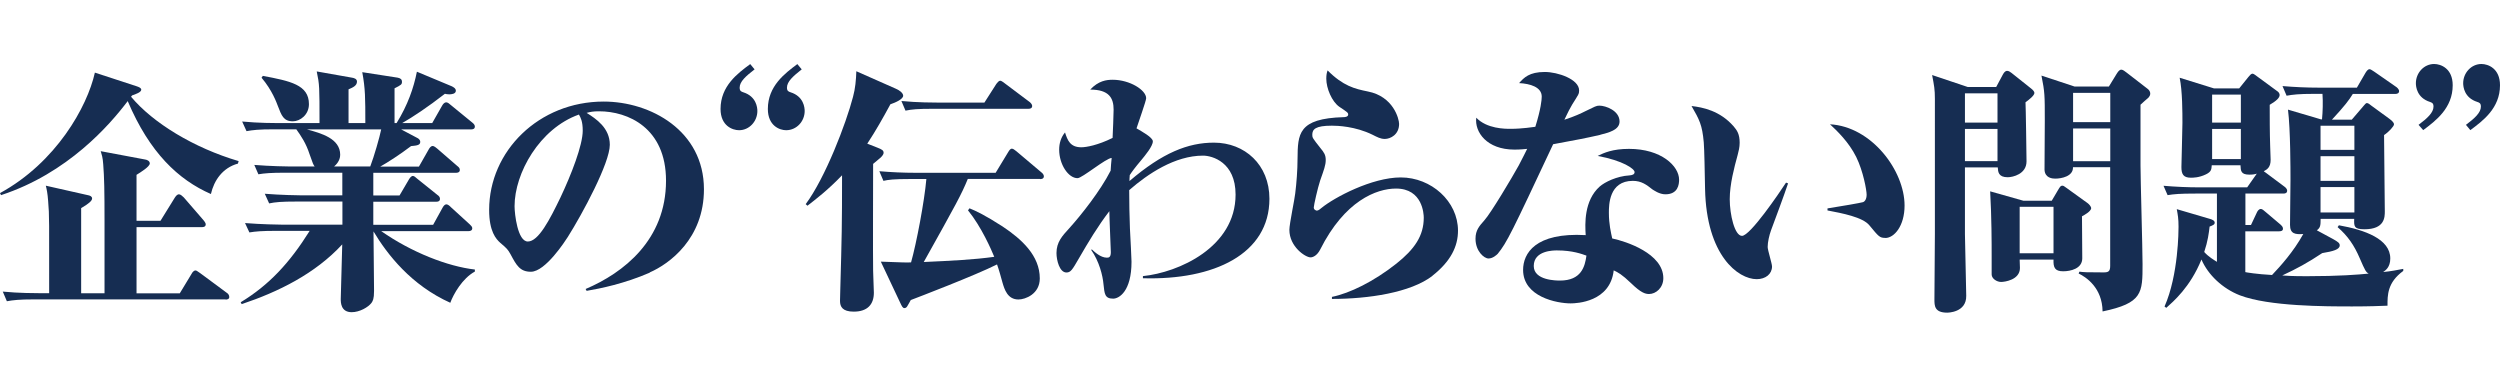 <?xml version="1.0" encoding="utf-8"?>
<!-- Generator: Adobe Illustrator 27.0.1, SVG Export Plug-In . SVG Version: 6.00 Build 0)  -->
<svg version="1.1" id="_レイヤー_2" xmlns="http://www.w3.org/2000/svg" xmlns:xlink="http://www.w3.org/1999/xlink" x="0px"
	 y="0px" width="269.55px" height="40px" viewBox="0 0 269.55 40" style="enable-background:new 0 0 269.55 40;"
	 xml:space="preserve">
<style type="text/css">
	.st0{fill:#162D52;}
	.st1{fill:none;}
</style>
<g id="_レイヤー_1-2">
	<g>
		<g>
			<path class="st0" d="M25.65,17.64c-1.65,0.45-2.58,1.82-2.91,3.28c-3.51-1.54-6.61-4.45-8.97-10.02
				c-1.92,2.55-6.45,7.78-13.66,10.14L0,20.82c6.04-3.3,9.41-9.3,10.23-12.99l4.53,1.48c0.22,0.08,0.47,0.17,0.47,0.36
				c0,0.28-0.6,0.48-0.99,0.62l-0.11,0.14c2.36,2.83,6.78,5.52,11.6,6.94l-0.08,0.28L25.65,17.64z M24.33,32.28H3.7
				c-1.67,0-2.28,0.08-2.96,0.2L0.3,31.44c1.7,0.17,3.62,0.17,3.9,0.17h1.1c0-7.56,0.03-8.4-0.11-9.94
				c-0.06-0.84-0.16-1.29-0.25-1.65l4.61,1.04c0.14,0.03,0.38,0.11,0.38,0.34s-0.3,0.53-1.18,1.04v9.18h2.52V24
				c0-3.56-0.03-4.84-0.14-6.27c-0.05-0.78-0.16-1.04-0.27-1.43l4.8,0.9c0.22,0.03,0.49,0.17,0.49,0.42c0,0.34-0.93,0.92-1.43,1.23
				v4.96h2.58l1.56-2.52c0.08-0.11,0.22-0.34,0.44-0.34c0.16,0,0.38,0.2,0.52,0.34l2.11,2.44c0,0,0.25,0.28,0.25,0.45
				c0,0.25-0.19,0.31-0.41,0.31h-7.05v7.14h4.66l1.29-2.13c0.05-0.11,0.22-0.34,0.41-0.34c0.08,0,0.19,0.06,0.49,0.28l2.88,2.13
				c0.14,0.08,0.27,0.25,0.27,0.45c0,0.25-0.25,0.28-0.41,0.28L24.33,32.28z"/>
			<path class="st0" d="M48.56,32.65c-4.23-1.9-6.8-5.21-8.29-7.7c0,0.25,0.06,6.27,0.06,6.41c0,0.9-0.14,1.09-0.27,1.29
				c-0.36,0.48-1.29,1.01-2.14,1.01c-1.18,0-1.18-1.06-1.18-1.43s0.14-4.93,0.16-5.88c-2.91,3.16-6.89,5.12-10.84,6.44l-0.11-0.2
				c3.05-1.85,5.27-4.23,7.44-7.7h-3.54c-1.67,0-2.28,0.06-2.96,0.17l-0.47-1.01c1.73,0.14,3.65,0.17,3.92,0.17h6.58v-2.49h-4.94
				c-1.67,0-2.28,0.06-2.96,0.2l-0.47-1.04c1.73,0.14,3.65,0.17,3.92,0.17h4.44v-2.44h-6.09c-1.67,0-2.28,0.06-2.96,0.17l-0.44-1.01
				c1.7,0.14,3.62,0.17,3.9,0.17h2.61c-0.16-0.2-0.19-0.31-0.55-1.32c-0.38-1.18-0.91-1.96-1.43-2.69h-2.41
				c-1.67,0-2.28,0.08-2.96,0.2l-0.47-1.04c1.73,0.17,3.65,0.17,3.92,0.17h4.42c0-3.95,0-4.14-0.3-5.57l3.79,0.67
				c0.19,0.03,0.55,0.11,0.55,0.42c0,0.45-0.44,0.64-0.91,0.84v3.64h1.81c0-2.69,0-3.7-0.33-5.49l3.81,0.59
				c0.3,0.06,0.47,0.17,0.47,0.45s-0.08,0.34-0.8,0.7v3.75h0.22c1.21-1.96,1.84-3.78,2.19-5.54l3.76,1.57
				c0.16,0.08,0.44,0.22,0.44,0.48c0,0.36-0.52,0.39-0.71,0.39c-0.16,0-0.38-0.03-0.47-0.06c-1.84,1.43-3.48,2.52-4.61,3.16h3.24
				l1.07-1.88c0.11-0.2,0.27-0.36,0.44-0.36s0.36,0.17,0.52,0.31l2.3,1.88c0.14,0.11,0.27,0.25,0.27,0.42
				c0,0.28-0.25,0.31-0.41,0.31h-7.54l1.7,0.9c0.14,0.06,0.36,0.2,0.36,0.45c0,0.34-0.33,0.39-0.99,0.45
				c-1.21,0.92-2.52,1.76-3.32,2.21h4.17l1.07-1.88c0.08-0.14,0.22-0.34,0.41-0.34c0.08,0,0.19,0.03,0.49,0.28l2.17,1.88
				c0.14,0.11,0.27,0.22,0.27,0.42c0,0.25-0.22,0.31-0.41,0.31h-8.92v2.44h2.83l1.02-1.74c0.08-0.14,0.25-0.36,0.41-0.36
				c0.14,0,0.27,0.11,0.49,0.31l2.17,1.74c0.17,0.11,0.27,0.25,0.27,0.42c0,0.28-0.25,0.31-0.41,0.31h-6.78v2.49h6.45l1.02-1.85
				c0.11-0.2,0.25-0.36,0.41-0.36s0.36,0.17,0.49,0.31l2.03,1.85c0.16,0.17,0.27,0.25,0.27,0.42c0,0.25-0.22,0.31-0.41,0.31H41.1
				c3.29,2.3,7.19,3.81,10.1,4.14v0.22c-1.34,0.73-2.3,2.41-2.66,3.39L48.56,32.65z M31.58,13.08c-1.02,0-1.23-0.64-1.62-1.65
				c-0.14-0.36-0.6-1.68-1.76-3.05l0.14-0.2c2.94,0.56,4.97,0.95,4.97,3.05C33.31,12.38,32.35,13.08,31.58,13.08z M33.09,13.95
				c1.54,0.42,3.59,0.98,3.59,2.74c0,0.67-0.49,1.12-0.66,1.26h3.9c0.41-1.06,1.02-3.19,1.18-4C41.1,13.95,33.09,13.95,33.09,13.95z
				"/>
			<path class="st0" d="M70.05,29.4c-2.72,1.18-5.32,1.71-6.8,1.96l-0.11-0.2c4.09-1.74,8.67-5.29,8.67-11.68
				c0-5.71-4.12-7.48-7.22-7.48c-0.63,0-0.93,0.06-1.34,0.17c1.02,0.64,2.5,1.62,2.5,3.44c0,1.96-2.94,7.42-4.53,9.94
				c-0.27,0.42-2.41,3.75-3.98,3.75c-1.18,0-1.56-0.7-2.19-1.88c-0.3-0.53-0.38-0.62-1.1-1.23c-0.47-0.42-1.21-1.23-1.21-3.56
				c0-6.33,5.35-11.68,12.35-11.68c5.05,0,10.81,3.14,10.81,9.46c0,5.32-3.73,8.04-5.84,8.96L70.05,29.4z M62.42,12.35
				c-4.25,1.51-6.94,6.33-6.94,9.88c0,0.84,0.33,3.81,1.43,3.81c1.15,0,2.36-2.35,3.51-4.73c1.18-2.49,2.41-5.66,2.41-7.22
				C62.83,13.08,62.61,12.69,62.42,12.35z"/>
			<path class="st0" d="M81.36,7.48c-0.94,0.73-1.61,1.31-1.61,1.97c0,0.38,0.19,0.43,0.39,0.5c1.42,0.45,1.52,1.66,1.52,2.02
				c0,1.11-0.87,2.07-1.97,2.07c-0.72,0-2-0.48-2-2.29c0-2.47,1.83-3.83,3.2-4.84L81.36,7.48L81.36,7.48z M86.44,7.48
				c-0.92,0.73-1.59,1.31-1.59,1.97c0,0.38,0.19,0.43,0.39,0.5c1.42,0.45,1.52,1.66,1.52,2.02c0,1.11-0.87,2.07-2,2.07
				c-0.7,0-1.97-0.48-1.97-2.29c0-2.47,1.83-3.83,3.18-4.84l0.48,0.58L86.44,7.48z"/>
			<path class="st0" d="M96.01,11.23c-0.82,1.51-1.56,2.83-2.5,4.26l1.07,0.42c0.52,0.2,0.69,0.31,0.69,0.56
				c0,0.22-0.25,0.45-0.33,0.53c-0.14,0.11-0.52,0.45-0.8,0.67c0,1.82-0.03,9.86,0,11.51c0,0.36,0.08,2.04,0.08,2.38
				c0,1.26-0.69,2.04-2.17,2.04c-1.21,0-1.48-0.53-1.48-1.15c0-0.2,0.03-0.84,0.03-1.23c0.16-5.8,0.19-6.8,0.19-12.32
				c-1.56,1.62-2.83,2.58-3.73,3.28l-0.19-0.17c2.11-2.83,4.36-8.71,5.1-11.56c0.25-0.9,0.33-1.85,0.36-2.77l4.25,1.88
				c0.47,0.2,0.8,0.5,0.8,0.76c0,0.36-0.8,0.73-1.37,0.92L96.01,11.23z M112.14,19.29h-7.79c-0.69,1.68-1.23,2.66-4.75,8.96
				c3.02-0.14,5.38-0.25,7.6-0.56c-0.3-0.73-1.37-3.22-2.83-5.01l0.16-0.22c0.63,0.25,1.67,0.73,3.57,1.96
				c2.06,1.37,4.01,3.14,4.01,5.6c0,1.68-1.56,2.27-2.3,2.27c-1.18,0-1.51-1.09-1.73-1.85c-0.11-0.42-0.41-1.48-0.58-1.93
				c-2.39,1.2-8.56,3.56-9.3,3.84c-0.05,0.08-0.3,0.56-0.38,0.67c-0.03,0.06-0.14,0.2-0.3,0.2c-0.19,0-0.27-0.17-0.49-0.64
				l-2.06-4.37c2.39,0.08,2.66,0.11,3.26,0.08c0.58-2.04,1.45-6.64,1.65-8.99h-1.67c-1.89,0-2.44,0.08-2.96,0.2l-0.44-1.04
				c1.29,0.11,2.58,0.17,3.9,0.17h8.64l1.34-2.21c0.11-0.17,0.22-0.39,0.41-0.39c0.14,0,0.27,0.11,0.49,0.28l2.69,2.27
				c0.11,0.08,0.27,0.25,0.27,0.42c0,0.28-0.25,0.31-0.41,0.31L112.14,19.29z M110.88,11.73h-10.29c-1.67,0-2.28,0.06-2.96,0.2
				l-0.44-1.04c1.7,0.17,3.62,0.17,3.9,0.17h5.05l1.29-2.02c0.11-0.14,0.27-0.34,0.41-0.34s0.33,0.17,0.49,0.28l2.69,2.02
				c0.14,0.11,0.27,0.28,0.27,0.42C111.29,11.7,111.04,11.73,110.88,11.73z"/>
			<path class="st0" d="M123.23,29.99v-0.22c3.84-0.39,9.99-3.11,9.99-8.79c0-3.5-2.52-4.2-3.51-4.2c-3.02,0-5.95,1.96-7.96,3.72
				c0,1.34,0.03,2.77,0.08,4.14c0.06,1.18,0.17,3.22,0.17,3.58c0,3.19-1.34,3.98-1.98,3.98c-0.91,0-0.93-0.53-1.04-1.54
				c-0.08-0.95-0.47-2.49-1.32-3.7l0.05-0.08c0.3,0.28,0.96,0.9,1.62,0.9c0.19,0,0.44,0,0.44-0.59c0-0.25-0.16-3.72-0.16-4.42
				c-1.23,1.6-2.25,3.3-3.29,5.1c-0.71,1.23-0.88,1.51-1.34,1.51c-0.74,0-1.07-1.32-1.07-2.1c0-1.18,0.63-1.85,1.37-2.66
				c1.32-1.46,3.37-4.06,4.47-6.22c0-0.11,0.08-1.18,0.11-1.37c-0.63,0.03-3.18,2.18-3.68,2.18c-0.99,0-1.98-1.48-1.98-3.08
				c0-0.67,0.19-1.32,0.63-1.85c0.27,0.84,0.55,1.6,1.76,1.6c0.52,0,1.78-0.22,3.37-1.01c0.03-0.7,0.11-2.44,0.11-3.05
				c0-1.23-0.47-2.16-2.52-2.16c0.88-0.95,1.76-1.06,2.41-1.06c1.87,0,3.62,1.12,3.62,1.99c0,0.28-0.88,2.74-1.04,3.25
				c0.58,0.34,1.76,0.98,1.76,1.4c0,0.53-0.85,1.54-1.26,2.04c-0.66,0.78-0.99,1.23-1.23,1.6c-0.03,0.39-0.03,0.45-0.03,0.64
				c3.57-3.05,6.31-4.14,9.11-4.14c3.32,0,5.98,2.38,5.98,6.05c0,5.96-5.98,8.79-13.63,8.57L123.23,29.99z"/>
			<path class="st0" d="M154.45,29.74c-2.36,1.82-6.94,2.49-10.84,2.49v-0.22c1.92-0.39,4.5-1.65,6.94-3.58
				c1.98-1.57,2.96-3.02,2.96-4.96c0-0.36-0.11-3.14-2.99-3.14c-2.11,0-5.54,1.32-8.18,6.58c-0.33,0.64-0.77,0.84-1.04,0.84
				c-0.55,0-2.28-1.15-2.28-2.97c0-0.64,0.58-3.36,0.63-3.92c0.14-1.12,0.25-2.55,0.25-3.72c0.03-2.69,0.03-4.37,4.99-4.51
				c0.11,0,0.47-0.03,0.47-0.28c0-0.2-0.08-0.25-0.96-0.84c-0.8-0.56-1.4-1.99-1.4-3.02c0-0.42,0.05-0.64,0.14-0.9
				c1.67,1.68,2.94,1.99,4.33,2.27c2.77,0.53,3.38,2.97,3.38,3.5c0,1.15-0.93,1.62-1.54,1.62c-0.47,0-0.82-0.2-1.32-0.45
				c-1.87-0.92-3.79-0.98-4.39-0.98c-1.78,0-2.11,0.39-2.11,0.98c0,0.31,0.03,0.36,0.85,1.4c0.41,0.5,0.6,0.76,0.6,1.32
				s-0.19,1.04-0.6,2.21c-0.27,0.81-0.69,2.69-0.69,2.91c0,0.28,0.3,0.34,0.33,0.34c0.16,0,0.41-0.2,0.49-0.28
				c1.4-1.15,5.46-3.3,8.56-3.3c3.29,0,6.17,2.58,6.17,5.74c0,1.68-0.77,3.3-2.77,4.87L154.45,29.74z"/>
			<path class="st0" d="M172.54,14.54c-1.59,0.36-2.47,0.53-5.08,1.01c-4.47,9.52-4.97,10.58-5.98,11.82
				c-0.11,0.11-0.52,0.5-0.99,0.5s-1.4-0.78-1.4-2.13c0-0.92,0.41-1.37,0.96-1.99c0.69-0.76,2.99-4.62,3.7-5.91
				c0.49-0.92,0.71-1.4,0.91-1.79c-0.3,0.03-0.74,0.08-1.37,0.08c-2.99,0-4.31-1.9-4.12-3.44c1.15,1.2,3.1,1.2,3.68,1.2
				c1.32,0,2.47-0.2,2.69-0.22c0.6-1.93,0.69-2.91,0.69-3.25c0-1.04-1.26-1.4-2.44-1.46c0.52-0.59,1.1-1.2,2.77-1.2
				c1.4,0,3.7,0.78,3.7,1.99c0,0.39-0.06,0.42-0.74,1.51c-0.2,0.32-0.48,0.87-0.85,1.65c1.07-0.34,1.89-0.73,2.22-0.9
				c1.1-0.53,1.21-0.62,1.56-0.62c0.66,0,2.17,0.53,2.17,1.71c0,0.92-1.18,1.2-2.08,1.43V14.54z M179.56,20.95
				c-0.66,0-1.26-0.45-1.4-0.53c-0.63-0.5-1.18-0.92-2.11-0.92c-2.58,0-2.58,2.63-2.58,3.44c0,1.23,0.22,2.13,0.36,2.77
				c1.48,0.31,5.51,1.62,5.51,4.28c0,1.04-0.8,1.71-1.54,1.71c-0.41,0-0.88-0.14-1.92-1.15c-1.02-0.98-1.43-1.18-1.89-1.4
				c-0.38,3.42-4,3.56-4.64,3.56c-1.48,0-5.13-0.7-5.13-3.61c0-1.76,1.29-4.06,6.75-3.75c-0.08-1.2-0.19-3.72,1.51-5.24
				c0.55-0.48,1.84-1.12,3.21-1.2c0.33-0.03,0.55-0.11,0.55-0.36c0-0.34-1.23-1.23-3.98-1.74c0.69-0.34,1.62-0.76,3.38-0.76
				c3.48,0,5.4,1.85,5.4,3.33C181.04,19.88,180.93,20.95,179.56,20.95L179.56,20.95z M167.87,27c-0.36,0-2.5,0-2.5,1.68
				c0,1.57,2.47,1.57,2.83,1.57c2.3,0,2.69-1.51,2.85-2.69C170.56,27.39,169.57,27,167.87,27L167.87,27z"/>
			<path class="st0" d="M190.95,24.84c-0.19,0.53-0.36,1.26-0.36,1.79c0,0.34,0.47,1.79,0.47,2.1c0,0.81-0.69,1.37-1.65,1.37
				c-2,0-5.43-2.55-5.57-9.74c-0.03-1.68-0.08-4.34-0.14-5.01c-0.17-1.9-0.47-2.44-1.32-3.92c1.21,0.14,3.05,0.5,4.53,2.18
				c0.38,0.45,0.66,0.84,0.66,1.79c0,0.48-0.11,0.9-0.22,1.32c-0.36,1.32-0.85,3.14-0.85,4.76s0.52,3.95,1.32,3.95
				c0.88,0,3.98-4.56,4.75-5.74l0.22,0.08C192.32,21.17,191.47,23.44,190.95,24.84z M203.27,25.65c-0.6,0-0.71-0.14-1.7-1.34
				c-0.71-0.9-2.96-1.32-4.53-1.62v-0.22c1.59-0.25,3.54-0.59,3.81-0.67c0.22-0.06,0.41-0.34,0.41-0.81s-0.36-2.52-1.12-4.06
				c-0.8-1.62-2.08-2.83-2.83-3.53c4.5,0.25,8.04,5.01,8.04,8.76c0,2.21-1.12,3.5-2.08,3.5V25.65z"/>
			<path class="st0" d="M218.39,11.04c0.03,0.25,0.11,5.96,0.11,6.36c0,1.37-1.48,1.71-2.03,1.71c-1.01,0-1.04-0.59-1.07-1.06h-3.54
				v7.2l0.14,6.64c0.03,1.82-2,1.82-2.06,1.82c-1.37,0-1.37-0.76-1.37-1.43l0.05-7.08V10.67c0-1.04-0.08-1.43-0.3-2.58l3.84,1.29
				h3.07l0.69-1.29c0.11-0.2,0.25-0.45,0.49-0.45c0.16,0,0.33,0.11,0.47,0.22l2.11,1.68c0.22,0.17,0.36,0.34,0.36,0.48
				c0,0.28-0.58,0.73-0.96,1.01L218.39,11.04z M215.37,10.06h-3.51v3.16h3.51V10.06z M215.37,13.9h-3.51v3.47h3.51
				C215.37,17.37,215.37,13.9,215.37,13.9z M224.48,23.31c0,1.18,0.03,4.09,0.03,4.54c0,1.12-1.26,1.4-2.06,1.4
				c-0.91,0-1.07-0.42-1.04-1.26h-3.65c0,0.14,0.03,0.73,0.03,0.9c0,1.29-1.65,1.51-2.03,1.51c-0.47,0-1.02-0.36-1.02-0.81v-2.04
				c0-1.32,0-4.03-0.16-6.92l3.57,1.01h3.07l0.66-1.12c0.25-0.42,0.3-0.5,0.49-0.5c0.11,0,0.19,0.06,0.41,0.22l2.33,1.68
				c0.11,0.08,0.36,0.34,0.36,0.53c0,0.34-0.85,0.81-0.99,0.87L224.48,23.31z M221.41,22.3h-3.65v5.01h3.65V22.3z M231.67,10.51
				c-0.25,0.22-0.66,0.56-0.88,0.78v6.55c0,1.51,0.22,8.96,0.22,10.64c0,3.11,0,4.2-4.31,5.1c-0.03-2.58-1.81-3.72-2.58-4.09
				l0.08-0.2c0.47,0.06,0.71,0.08,2.61,0.08c0.52,0,0.71-0.11,0.71-0.7V18.03h-4.01c0.03,0.98-1.23,1.23-1.92,1.23
				c-0.3,0-1.1-0.06-1.15-0.95c0-0.14,0.03-4.45,0.03-5.29c0-2.74,0-3.08-0.36-4.87l3.57,1.18h3.7l0.82-1.34
				c0.14-0.22,0.3-0.48,0.52-0.48c0.17,0,0.38,0.17,0.6,0.34l2.25,1.74c0.14,0.11,0.27,0.28,0.27,0.5c0,0.17-0.08,0.31-0.19,0.42
				L231.67,10.51z M227.53,10.01h-4.01v3.16h4.01V10.01z M227.53,13.85h-4.01v3.53h4.01V13.85z"/>
			<path class="st0" d="M250.36,12.86c0.08-0.84,0.11-1.82,0.05-2.74h-0.91c-1.67,0-2.28,0.08-2.96,0.2l-0.44-1.04
				c1.29,0.11,2.61,0.17,3.9,0.17h4.12l0.93-1.6c0.11-0.17,0.25-0.39,0.44-0.39c0.11,0,0.3,0.14,0.52,0.28l2.3,1.6
				c0.11,0.06,0.36,0.28,0.36,0.48c0,0.25-0.22,0.31-0.44,0.31h-4.55c-0.41,0.67-0.88,1.29-2.25,2.77h2.14l1.32-1.54
				c0.08-0.11,0.22-0.25,0.3-0.25c0.14,0,0.33,0.14,0.49,0.28l1.92,1.4c0.22,0.17,0.52,0.39,0.52,0.62c0,0.2-0.55,0.81-1.07,1.15
				c0,1.32,0.08,7.06,0.08,8.23c0,0.62,0,1.93-2.2,1.93c-1.15,0-1.12-0.34-1.1-1.12h-3.62c0,0.73-0.03,0.95-0.41,1.23l1.76,0.95
				c0.49,0.28,0.71,0.42,0.71,0.67c0,0.45-0.69,0.64-1.89,0.84c-1.56,1.04-2.74,1.68-4.31,2.41c0.38,0.03,1.04,0.08,2.63,0.08
				c3.51,0,5.57-0.17,6.69-0.28c-0.3-0.17-0.38-0.31-0.96-1.65c-0.6-1.4-1.29-2.41-2.39-3.36l0.14-0.2c2.8,0.5,5.54,1.48,5.54,3.58
				c0,0.95-0.52,1.29-0.77,1.46c0.88-0.08,1.51-0.22,2.17-0.34v0.22c-1.73,1.26-1.7,2.63-1.7,3.75c-0.91,0.03-1.84,0.08-3.79,0.08
				c-2.88,0-9,0-12.13-1.2c-1.87-0.73-3.43-2.21-4.14-3.86c-1.21,3-3.07,4.56-3.79,5.21l-0.19-0.14c1.51-3.42,1.51-8.26,1.51-8.6
				c0-0.9-0.08-1.29-0.19-1.9l3.54,1.04c0.22,0.06,0.55,0.17,0.55,0.42c0,0.2-0.19,0.28-0.55,0.42c-0.08,0.7-0.19,1.57-0.58,2.74
				c0.47,0.53,1.07,0.87,1.37,1.06v-7.36h-2.33c-1.7,0-2.3,0.06-2.99,0.17l-0.44-1.01c1.29,0.11,2.61,0.17,3.92,0.17h5.1l1.04-1.48
				c-0.17,0.06-0.41,0.11-0.8,0.11c-0.93,0-0.93-0.42-0.96-1.01h-3.1c-0.03,0.45-0.05,0.7-0.63,0.98c-0.74,0.36-1.4,0.36-1.62,0.36
				c-0.82,0-1.02-0.39-1.02-1.15c0-0.45,0.11-4,0.11-4.76c0-1.06,0-3.47-0.3-4.87l3.7,1.15h2.72l0.99-1.23
				c0.14-0.17,0.3-0.36,0.44-0.36s0.36,0.2,0.52,0.31l2.14,1.57c0.14,0.08,0.27,0.25,0.27,0.42c0,0.31-0.36,0.64-1.07,1.06
				c0,1.2,0,3.05,0.05,4.45c0,0.25,0.05,1.29,0.05,1.48c0,0.81-0.38,1.04-0.74,1.23c0.08,0.06,0.16,0.14,0.19,0.14l2.06,1.54
				c0.08,0.06,0.27,0.22,0.27,0.42c0,0.28-0.25,0.31-0.41,0.31h-4.09v3.39h0.6l0.63-1.34c0.05-0.11,0.19-0.39,0.44-0.39
				c0.14,0,0.33,0.17,0.49,0.31l1.62,1.37c0.14,0.14,0.27,0.25,0.27,0.45c0,0.25-0.25,0.28-0.44,0.28h-3.62v4.4
				c0.11,0.03,1.23,0.22,2.88,0.31c0.93-0.98,2.3-2.49,3.37-4.42c-0.85,0.06-1.43,0-1.43-0.98c0-0.76,0.05-4.17,0.05-4.87
				c0-1.04,0-5.4-0.27-7.56l3.59,1.06L250.36,12.86z M238.51,10.2v3.02h3.1V10.2C241.61,10.2,238.51,10.2,238.51,10.2z M238.51,13.9
				v3.25h3.1V13.9H238.51z M250.2,13.56v2.6h3.65v-2.6H250.2z M253.85,16.84h-3.65v2.66h3.65V16.84z M253.85,20.17h-3.65v2.74h3.65
				V20.17z"/>
			<path class="st0" d="M260.77,13.46c0.94-0.71,1.61-1.31,1.61-1.97c0-0.38-0.19-0.43-0.38-0.5c-1.42-0.45-1.52-1.66-1.52-2.02
				c0-1.11,0.87-2.07,1.97-2.07c0.72,0,2,0.48,2,2.29c0,2.47-1.83,3.83-3.18,4.84l-0.51-0.58L260.77,13.46z M265.88,13.46
				c0.94-0.71,1.61-1.31,1.61-1.97c0-0.38-0.19-0.43-0.39-0.5c-1.42-0.45-1.52-1.66-1.52-2.02c0-1.11,0.87-2.07,1.97-2.07
				c0.72,0,2,0.48,2,2.29c0,2.47-1.83,3.83-3.2,4.84l-0.48-0.58L265.88,13.46z"/>
		</g>
		<rect class="st1" width="40" height="40"/>
	</g>
</g>
</svg>
